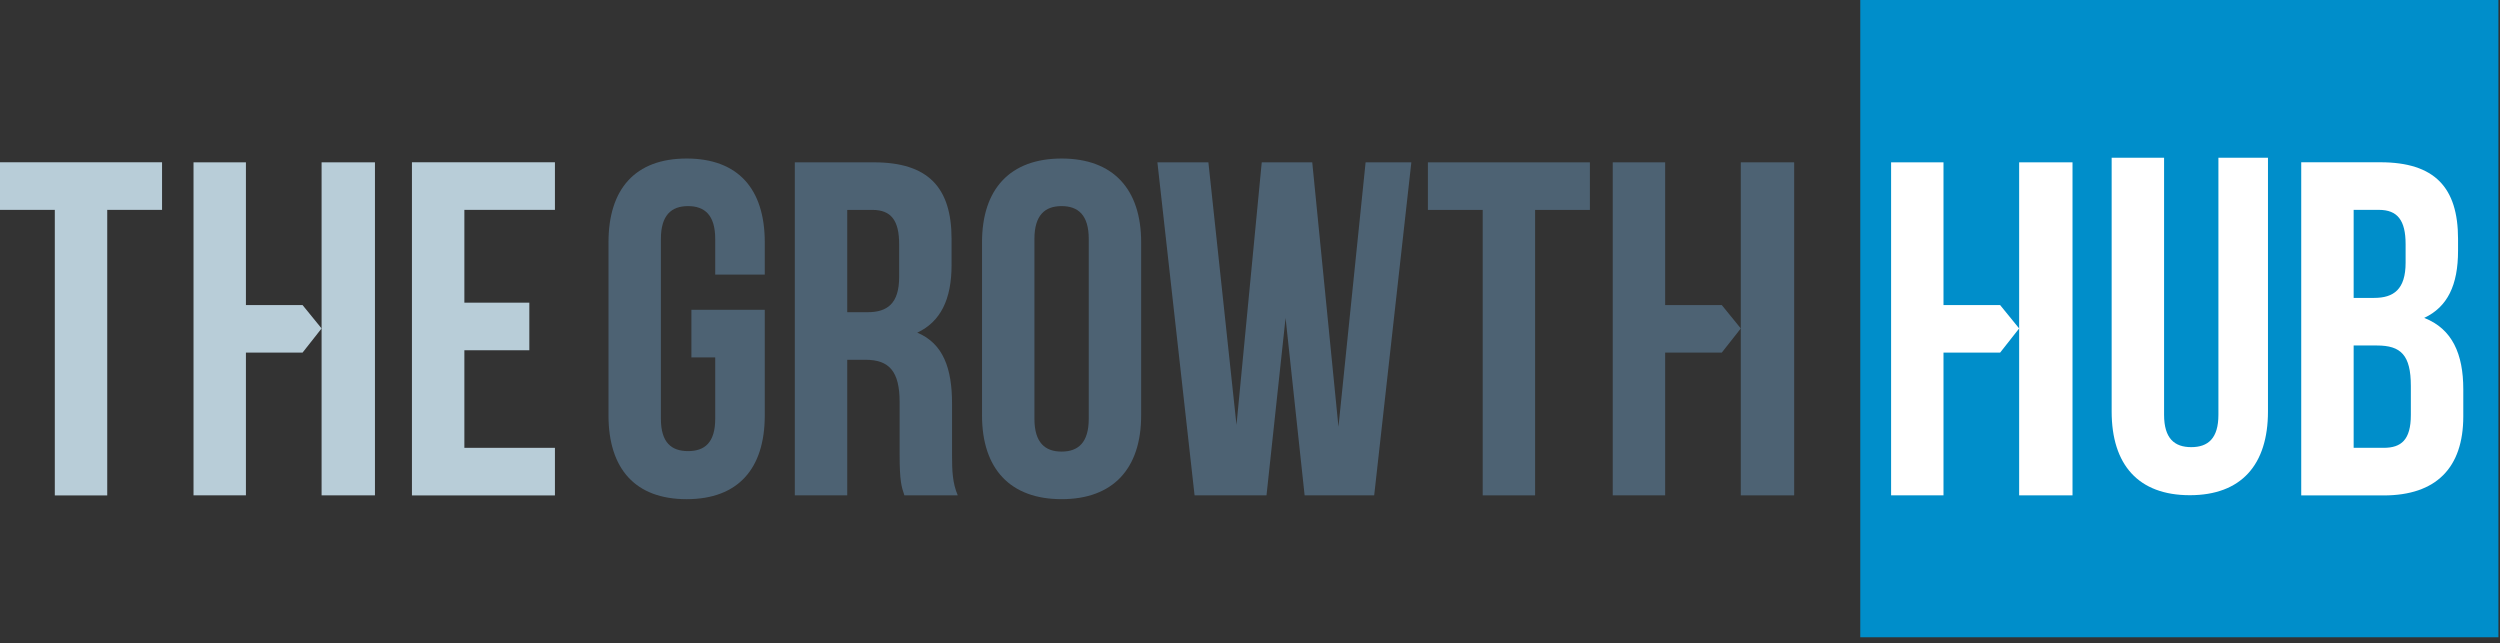 <?xml version="1.0" encoding="UTF-8"?>
<svg width="206px" height="53px" viewBox="0 0 206 53" version="1.1" xmlns="http://www.w3.org/2000/svg" xmlns:xlink="http://www.w3.org/1999/xlink">
    <rect x="0" y="0" width="206" height="53" fill="#333333" stroke="none"/>
    <!-- Generator: Sketch 42 (36781) - http://www.bohemiancoding.com/sketch -->
    <title>Growth hub logo - blue Copy</title>
    <desc>Created with Sketch.</desc>
    <defs></defs>
    <g id="Symbols" stroke="none" stroke-width="1" fill="none" fill-rule="evenodd">
        <g id="Growth-hub-logo---blue-Copy">
            <g id="Growth-hub-logo">
                <polygon id="Fill-1" fill="#008ECA" points="153.287 52.51 205.87 52.51 205.87 0 153.287 0"></polygon>
                <polygon id="Fill-2" fill="#B8CDD8" points="0 13.371 0 17.293 4.516 17.293 4.516 40.823 8.836 40.823 8.836 17.293 13.353 17.293 13.353 13.371"></polygon>
                <path d="M178.32,13 L178.32,34.177 C178.32,36.138 179.184,36.844 180.558,36.844 C181.933,36.844 182.797,36.138 182.797,34.177 L182.797,13 L186.881,13 L186.881,33.903 C186.881,38.295 184.682,40.805 180.441,40.805 C176.199,40.805 174,38.295 174,33.903 L174,13 L178.32,13 Z" id="Fill-3" fill="#FFFFFF"></path>
                <path d="M202.543,19.685 L202.543,20.665 C202.543,23.489 201.678,25.293 199.754,26.195 C202.071,27.097 202.975,29.176 202.975,32.077 L202.975,34.313 C202.975,38.548 200.735,40.823 196.416,40.823 L189.621,40.823 L189.621,13.371 L196.141,13.371 C200.618,13.371 202.543,15.449 202.543,19.685 L202.543,19.685 Z M193.941,17.293 L193.941,24.547 L195.63,24.547 C197.24,24.547 198.222,23.842 198.222,21.646 L198.222,20.116 C198.222,18.155 197.554,17.293 196.023,17.293 L193.941,17.293 Z M193.941,28.469 L193.941,36.901 L196.416,36.901 C197.869,36.901 198.654,36.234 198.654,34.195 L198.654,31.803 C198.654,29.254 197.829,28.469 195.866,28.469 L193.941,28.469 Z" id="Fill-5" fill="#FFFFFF"></path>
                <path d="M56.971,25.529 L63.017,25.529 L63.017,34.231 C63.017,38.622 60.818,41.132 56.578,41.132 C52.339,41.132 50.14,38.622 50.14,34.231 L50.14,19.962 C50.14,15.571 52.339,13.063 56.578,13.063 C60.818,13.063 63.017,15.571 63.017,19.962 L63.017,22.628 L58.934,22.628 L58.934,19.688 C58.934,17.728 58.07,16.983 56.696,16.983 C55.322,16.983 54.458,17.728 54.458,19.688 L54.458,34.506 C54.458,36.465 55.322,37.171 56.696,37.171 C58.07,37.171 58.934,36.465 58.934,34.506 L58.934,29.449 L56.971,29.449 L56.971,25.529 Z" id="Fill-7" fill="#4D6273"></path>
                <path d="M74.522,40.817 C74.286,40.111 74.129,39.68 74.129,37.446 L74.129,33.134 C74.129,30.586 73.265,29.645 71.303,29.645 L69.811,29.645 L69.811,40.817 L65.493,40.817 L65.493,13.376 L72.009,13.376 C76.485,13.376 78.409,15.454 78.409,19.687 L78.409,21.844 C78.409,24.666 77.506,26.509 75.582,27.41 C77.741,28.312 78.448,30.39 78.448,33.252 L78.448,37.485 C78.448,38.818 78.487,39.798 78.919,40.817 L74.522,40.817 Z M69.811,17.297 L69.811,25.725 L71.499,25.725 C73.109,25.725 74.09,25.019 74.09,22.824 L74.09,20.119 C74.09,18.159 73.423,17.297 71.892,17.297 L69.811,17.297 Z" id="Fill-9" fill="#4D6273"></path>
                <path d="M80.919,19.962 C80.919,15.571 83.235,13.063 87.475,13.063 C91.715,13.063 94.031,15.571 94.031,19.962 L94.031,34.231 C94.031,38.622 91.715,41.131 87.475,41.131 C83.235,41.131 80.919,38.622 80.919,34.231 L80.919,19.962 Z M85.237,34.506 C85.237,36.466 86.101,37.211 87.475,37.211 C88.849,37.211 89.713,36.466 89.713,34.506 L89.713,19.688 C89.713,17.728 88.849,16.983 87.475,16.983 C86.101,16.983 85.237,17.728 85.237,19.688 L85.237,34.506 Z" id="Fill-11" fill="#4D6273"></path>
                <polygon id="Fill-13" fill="#4D6273" points="105.931 26.195 104.36 40.817 98.433 40.817 95.37 13.377 99.571 13.377 101.887 35.015 103.968 13.377 108.129 13.377 110.289 35.172 112.526 13.377 116.295 13.377 113.233 40.817 107.501 40.817"></polygon>
                <polygon id="Fill-15" fill="#4D6273" points="117.659 13.377 131.007 13.377 131.007 17.297 126.492 17.297 126.492 40.817 122.174 40.817 122.174 17.297 117.659 17.297"></polygon>
                <polygon id="Fill-17" fill="#4D6273" points="143.442 40.817 147.839 40.817 147.839 29.057 147.839 25.136 147.839 13.376 143.442 13.376"></polygon>
                <polygon id="Fill-19" fill="#4D6273" points="143.442 27.064 141.873 25.136 137.208 25.136 137.208 13.376 132.89 13.376 132.89 40.817 137.208 40.817 137.208 29.057 141.873 29.057"></polygon>
                <polygon id="Fill-21" fill="#FFFFFF" points="166.378 40.817 170.775 40.817 170.775 29.057 170.775 25.136 170.775 13.376 166.378 13.376"></polygon>
                <polygon id="Fill-23" fill="#FFFFFF" points="166.378 27.064 164.809 25.136 160.144 25.136 160.144 13.376 155.826 13.376 155.826 40.817 160.144 40.817 160.144 29.057 164.809 29.057"></polygon>
                <polygon id="Fill-25" fill="#B8CDD8" points="26.499 40.817 30.896 40.817 30.896 29.057 30.896 25.136 30.896 13.376 26.499 13.376"></polygon>
                <polygon id="Fill-27" fill="#B8CDD8" points="26.499 27.064 24.929 25.136 20.264 25.136 20.264 13.376 15.946 13.376 15.946 40.817 20.264 40.817 20.264 29.057 24.929 29.057"></polygon>
                <polygon id="Fill-29" fill="#B8CDD8" points="38.264 28.861 43.617 28.861 43.617 24.94 38.264 24.94 38.264 17.293 45.726 17.293 45.726 13.371 33.944 13.371 33.944 40.823 45.726 40.823 45.726 36.901 38.264 36.901"></polygon>
            </g>
        </g>
    </g>
</svg>